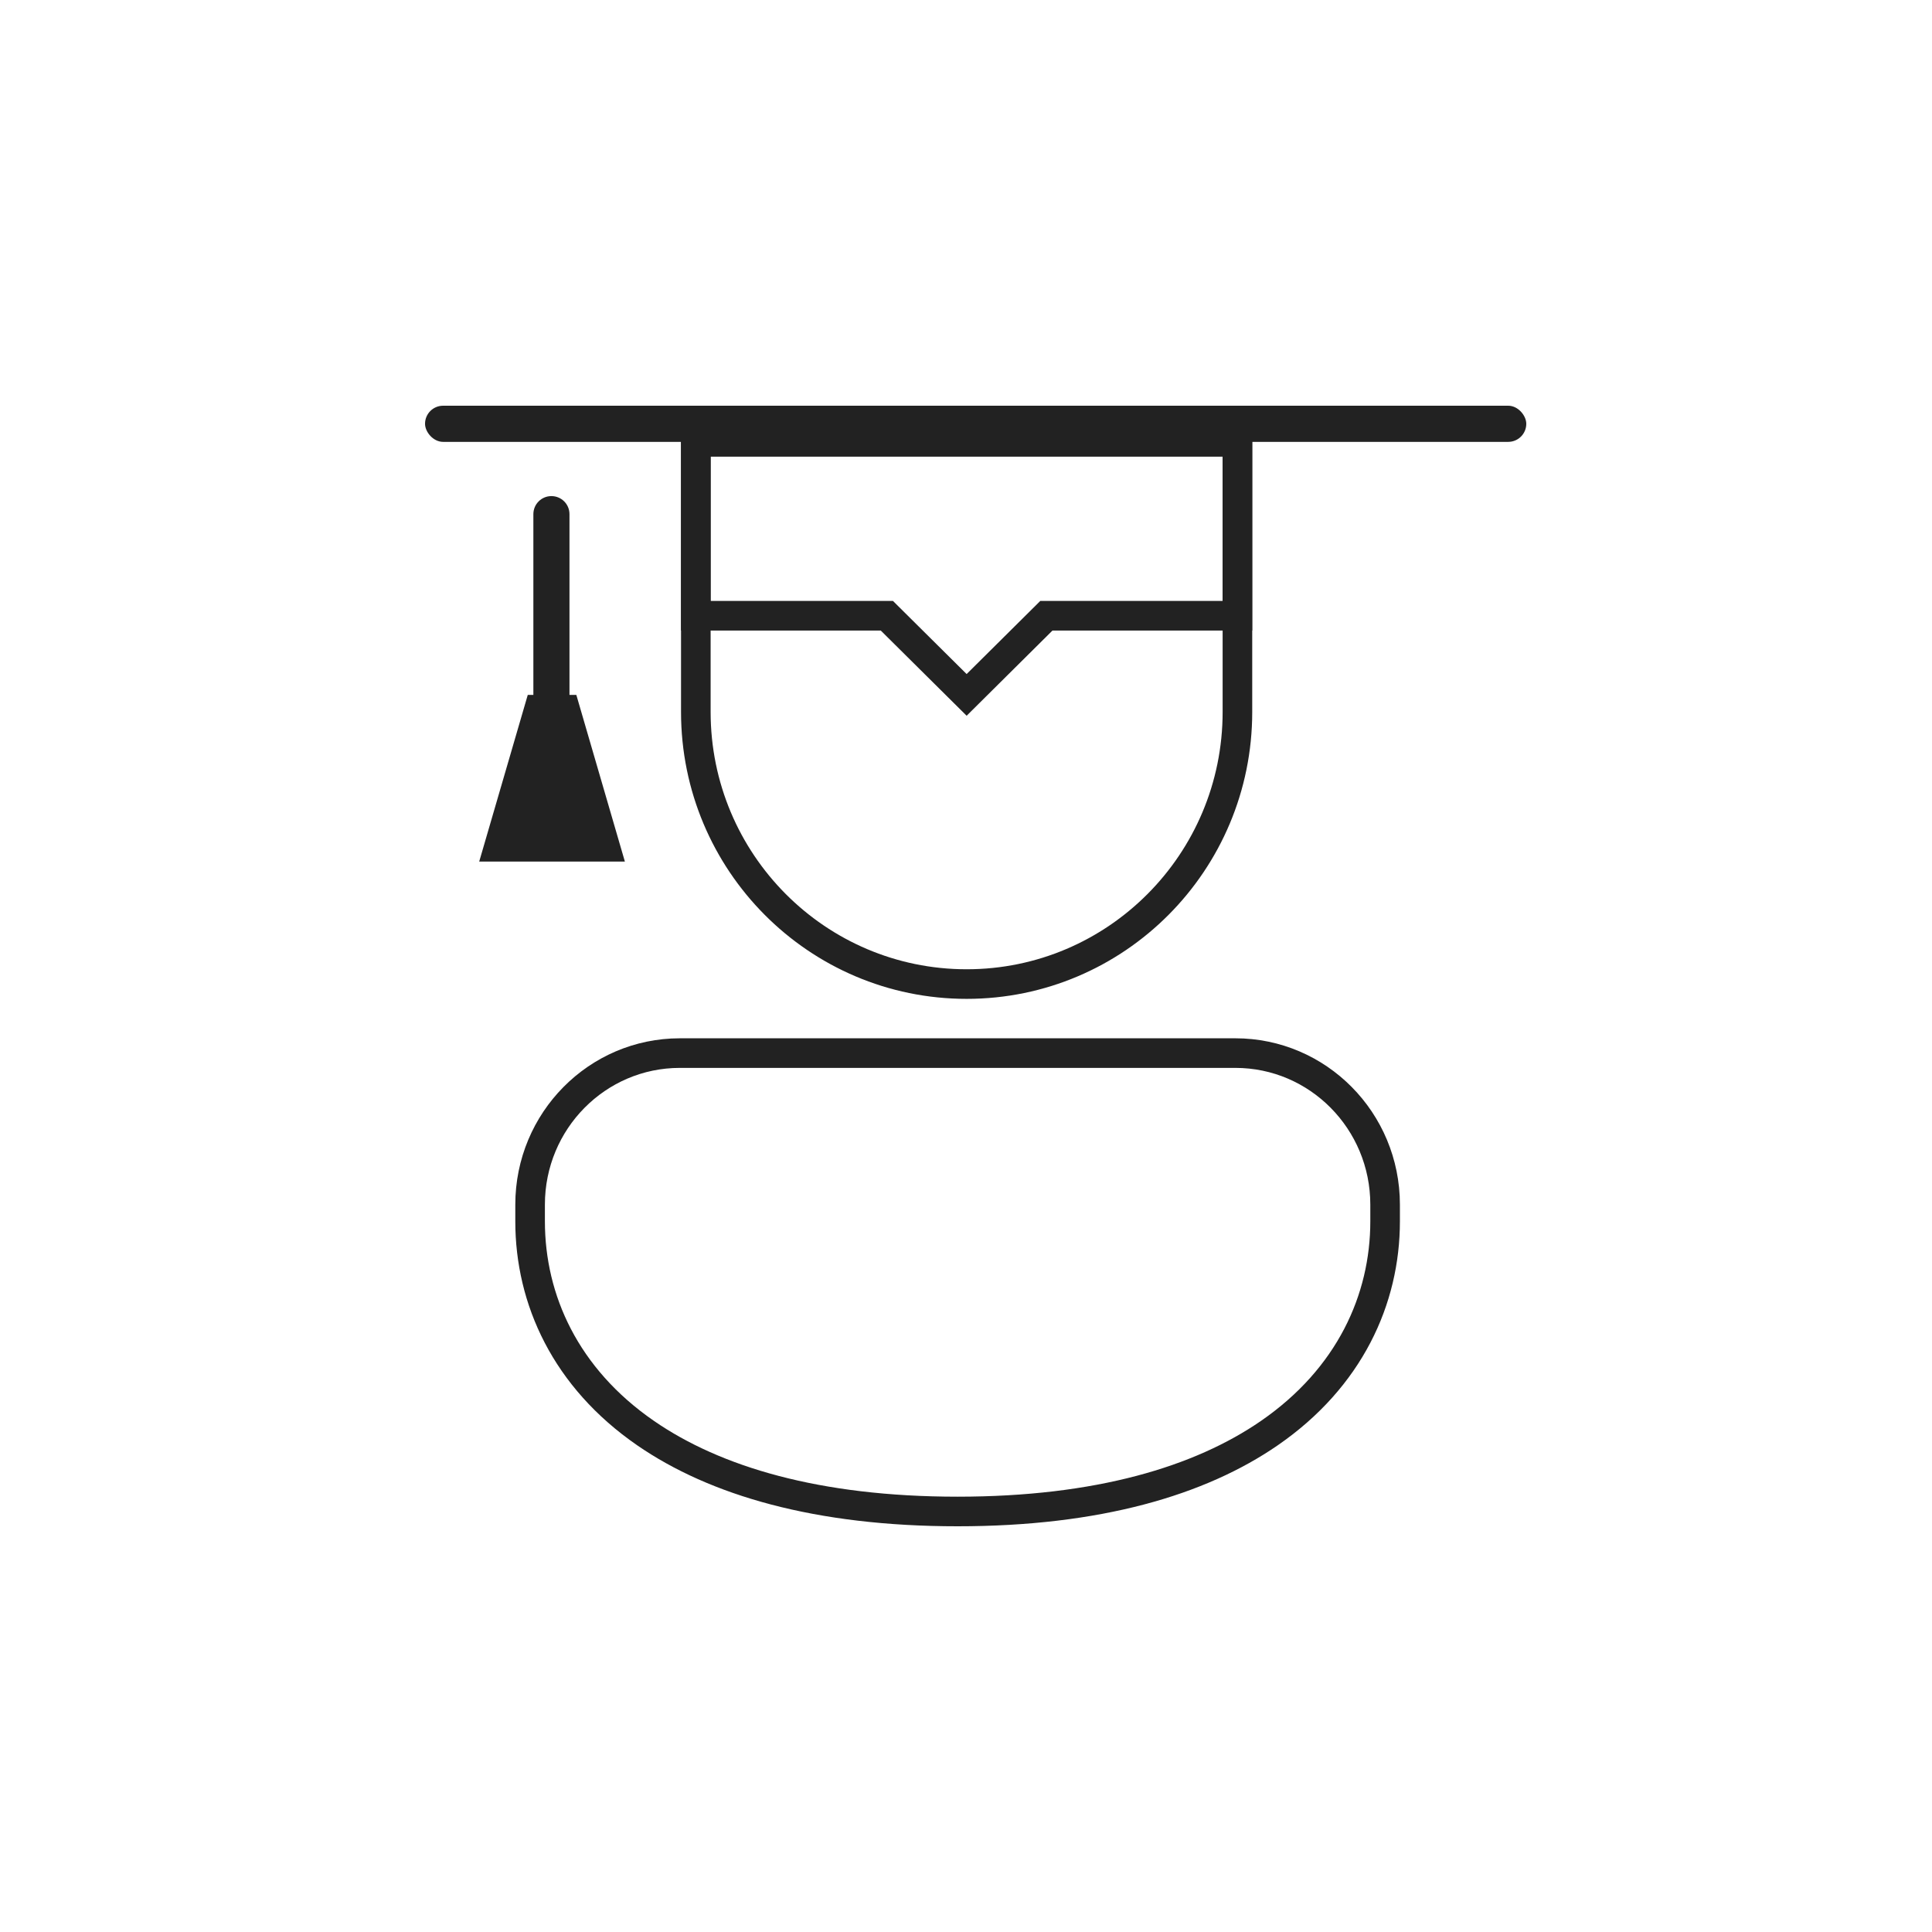 <?xml version="1.0" encoding="UTF-8"?>
<svg width="100px" height="100px" viewBox="0 0 100 100" version="1.1" xmlns="http://www.w3.org/2000/svg" xmlns:xlink="http://www.w3.org/1999/xlink">
    <title>guia-actividad-tutoria</title>
    <g id="guia-actividad-tutoria" stroke="none" fill="none" fill-rule="evenodd" stroke-width="1">
        <g id="Group" transform="translate(22, 21)">
            <path d="M14.016,15.849 C14.016,23.629 20.292,29.935 28.033,29.935 C35.774,29.935 42.049,23.629 42.049,15.849 M14.016,15.849 L14.016,0.935 L42.049,0.935 L42.049,15.849" id="Combined-Shape" stroke="#222222" stroke-width="1.532"></path>
            <path d="M42.049,1.871 L42.049,10.871 L32.16,10.871 L28.033,14.968 L23.904,10.871 L14.016,10.871 L14.016,1.871 L42.049,1.871 Z" id="Combined-Shape" stroke="#222222" stroke-width="1.532"></path>
            <rect id="Rectangle-2" fill="#222222" x="0" y="-3.55271368e-15" width="57" height="1.871" rx="0.935"></rect>
            <path d="M-0.944,12.162 L14.96,12.162 L14.96,12.162 L14.96,14.031 L-0.944,14.031 C-1.46,14.031 -1.878,13.613 -1.878,13.097 C-1.878,12.581 -1.46,12.162 -0.944,12.162 Z" id="Rectangle-2-Copy" fill="#222222" transform="translate(6.541, 13.097) rotate(90) translate(-6.541, -13.097)"></path>
            <path d="M41.943,33.508 C44.082,33.508 46.019,34.385 47.421,35.802 C48.825,37.221 49.693,39.183 49.693,41.351 L49.693,42.214 C49.693,46.259 47.853,50.314 43.702,53.177 C40.112,55.652 34.828,57.234 27.566,57.234 C20.297,57.234 15.009,55.655 11.419,53.18 C7.274,50.322 5.438,46.271 5.438,42.214 L5.438,41.351 C5.438,39.183 6.306,37.221 7.71,35.802 C9.112,34.385 11.049,33.508 13.188,33.508 Z" id="Path-Copy-7" stroke="#222222" stroke-width="1.532"></path>
            <polygon id="Rectangle-3" fill="#222222" points="5.317 14.968 7.831 14.968 10.344 23.596 2.803 23.596"></polygon>
        </g>
    </g>
</svg>